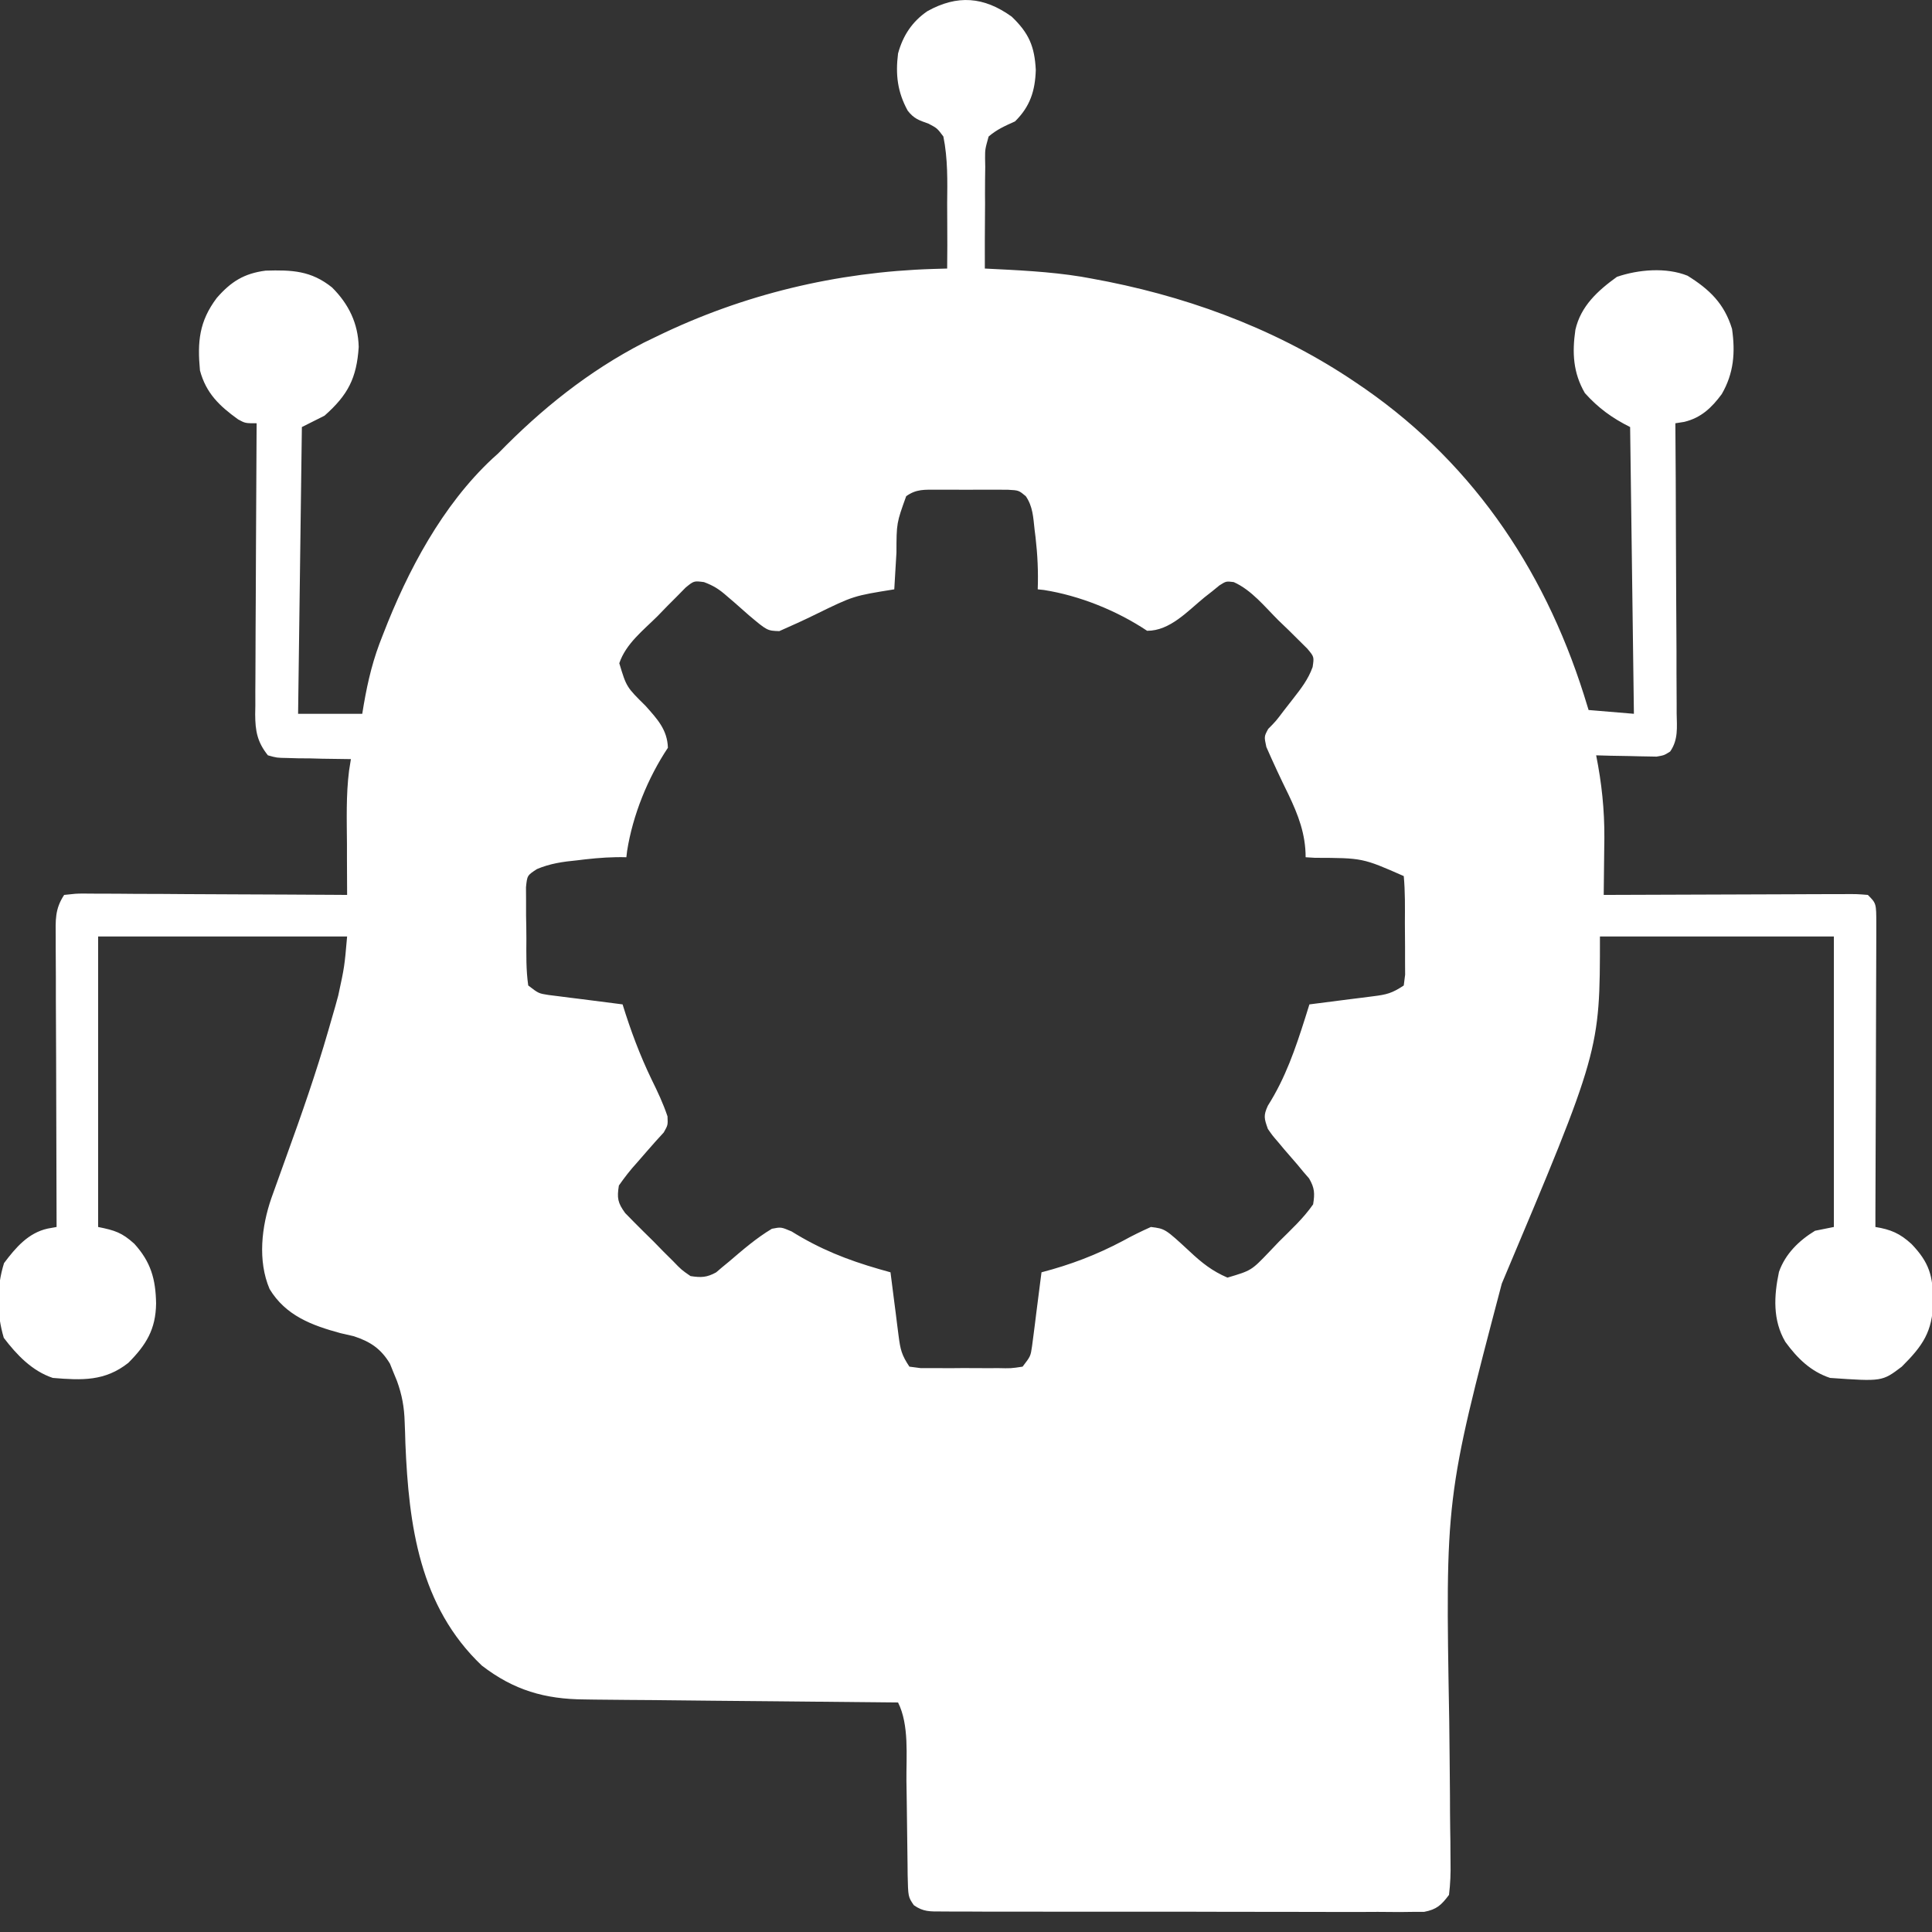 <svg width="24" height="24" viewBox="0 0 24 24" fill="none" xmlns="http://www.w3.org/2000/svg">
<rect x="0" y="0" width="24" height="24" fill="#333333" stroke="none"/>
<path d="M11.52 0.139C11.33 0.269 11.216 0.444 11.156 0.664C11.123 0.925 11.148 1.142 11.276 1.375C11.356 1.477 11.415 1.493 11.536 1.537C11.642 1.593 11.642 1.593 11.719 1.696C11.775 1.973 11.769 2.248 11.766 2.53C11.766 2.608 11.767 2.686 11.767 2.764C11.769 2.955 11.768 3.146 11.766 3.336C11.679 3.339 11.679 3.339 11.591 3.341C10.395 3.378 9.232 3.656 8.156 4.18C8.104 4.205 8.051 4.231 7.997 4.257C7.312 4.61 6.724 5.082 6.188 5.633C6.164 5.654 6.141 5.675 6.117 5.697C5.495 6.277 5.064 7.09 4.761 7.874C4.745 7.914 4.73 7.954 4.714 7.995C4.607 8.282 4.548 8.564 4.5 8.867C4.237 8.867 3.974 8.867 3.703 8.867C3.719 7.692 3.734 6.516 3.75 5.305C3.843 5.258 3.936 5.212 4.031 5.164C4.323 4.906 4.431 4.696 4.456 4.31C4.449 4.018 4.332 3.777 4.125 3.571C3.865 3.362 3.628 3.352 3.299 3.362C3.031 3.397 2.869 3.499 2.693 3.701C2.473 3.993 2.451 4.248 2.484 4.602C2.56 4.885 2.725 5.042 2.958 5.21C3.047 5.258 3.047 5.258 3.188 5.258C3.187 5.33 3.187 5.33 3.187 5.404C3.184 5.859 3.182 6.313 3.18 6.768C3.179 7.001 3.178 7.235 3.177 7.469C3.175 7.694 3.175 7.92 3.174 8.145C3.174 8.231 3.173 8.317 3.173 8.403C3.172 8.524 3.171 8.644 3.172 8.765C3.171 8.8 3.171 8.836 3.17 8.873C3.171 9.081 3.196 9.218 3.328 9.383C3.439 9.414 3.439 9.414 3.567 9.416C3.614 9.418 3.66 9.419 3.707 9.42C3.755 9.421 3.803 9.421 3.853 9.421C3.901 9.422 3.95 9.423 4 9.425C4.12 9.427 4.239 9.429 4.359 9.43C4.352 9.478 4.344 9.526 4.336 9.575C4.298 9.877 4.308 10.181 4.31 10.485C4.31 10.546 4.31 10.606 4.31 10.669C4.311 10.819 4.312 10.968 4.312 11.117C4.269 11.117 4.225 11.117 4.18 11.116C3.767 11.114 3.355 11.111 2.942 11.11C2.73 11.109 2.518 11.108 2.306 11.107C2.101 11.105 1.897 11.104 1.692 11.104C1.614 11.104 1.536 11.103 1.458 11.102C1.349 11.101 1.239 11.101 1.13 11.101C1.098 11.101 1.065 11.1 1.032 11.1C0.942 11.101 0.942 11.101 0.797 11.117C0.679 11.295 0.691 11.434 0.692 11.64C0.692 11.679 0.692 11.717 0.692 11.758C0.693 11.886 0.693 12.015 0.694 12.143C0.694 12.232 0.694 12.322 0.694 12.411C0.695 12.645 0.696 12.88 0.697 13.115C0.698 13.354 0.698 13.594 0.699 13.833C0.7 14.303 0.701 14.773 0.703 15.242C0.648 15.252 0.648 15.252 0.592 15.262C0.351 15.315 0.194 15.499 0.05 15.691C-0.044 15.993 -0.043 16.316 0.047 16.619C0.208 16.831 0.4 17.032 0.656 17.117C1.018 17.147 1.303 17.16 1.594 16.93C1.818 16.705 1.935 16.511 1.939 16.192C1.934 15.889 1.873 15.675 1.668 15.45C1.515 15.312 1.428 15.284 1.219 15.242C1.219 14.051 1.219 12.86 1.219 11.633C2.24 11.633 3.261 11.633 4.312 11.633C4.279 12.01 4.279 12.01 4.202 12.366C4.19 12.412 4.177 12.458 4.164 12.505C4.15 12.553 4.136 12.6 4.122 12.65C4.108 12.7 4.093 12.751 4.078 12.803C3.927 13.326 3.748 13.839 3.562 14.352C3.527 14.451 3.491 14.551 3.455 14.65C3.427 14.728 3.399 14.806 3.371 14.884C3.249 15.237 3.199 15.661 3.349 16.013C3.549 16.343 3.872 16.464 4.23 16.561C4.285 16.573 4.339 16.586 4.395 16.599C4.6 16.666 4.732 16.754 4.844 16.94C4.858 16.975 4.872 17.011 4.887 17.047C4.901 17.082 4.916 17.118 4.931 17.154C4.994 17.327 5.022 17.482 5.027 17.666C5.029 17.73 5.029 17.73 5.032 17.795C5.033 17.84 5.035 17.885 5.036 17.932C5.078 18.948 5.211 19.954 5.985 20.69C6.383 20.997 6.77 21.108 7.261 21.111C7.303 21.112 7.345 21.112 7.388 21.113C7.527 21.114 7.666 21.115 7.805 21.117C7.902 21.117 7.998 21.119 8.095 21.119C8.348 21.122 8.602 21.124 8.856 21.127C9.115 21.129 9.374 21.132 9.632 21.134C10.14 21.139 10.648 21.144 11.156 21.149C11.296 21.428 11.257 21.815 11.26 22.121C11.261 22.206 11.262 22.292 11.264 22.378C11.266 22.511 11.268 22.644 11.269 22.778C11.27 22.907 11.272 23.037 11.274 23.167C11.275 23.207 11.275 23.247 11.275 23.288C11.281 23.563 11.281 23.563 11.352 23.667C11.47 23.75 11.552 23.745 11.695 23.745C11.749 23.745 11.802 23.746 11.857 23.746C11.946 23.746 11.946 23.746 12.036 23.746C12.098 23.746 12.161 23.746 12.223 23.747C12.393 23.747 12.563 23.747 12.733 23.747C12.875 23.747 13.016 23.747 13.158 23.748C13.493 23.748 13.827 23.748 14.162 23.748C14.507 23.747 14.852 23.748 15.197 23.749C15.493 23.75 15.789 23.75 16.085 23.75C16.262 23.75 16.439 23.75 16.616 23.751C16.783 23.752 16.949 23.751 17.116 23.75C17.206 23.75 17.296 23.751 17.386 23.752C17.44 23.751 17.494 23.751 17.549 23.75C17.596 23.75 17.642 23.75 17.69 23.75C17.848 23.72 17.904 23.666 18 23.539C18.017 23.397 18.022 23.272 18.019 23.13C18.019 23.089 18.019 23.047 18.018 23.005C18.018 22.915 18.017 22.825 18.015 22.735C18.013 22.591 18.012 22.447 18.012 22.304C18.01 21.997 18.006 21.69 18.003 21.383C17.954 18.609 17.954 18.609 18.656 15.945C19.875 13.054 19.875 13.054 19.875 11.633C20.834 11.633 21.793 11.633 22.781 11.633C22.781 12.824 22.781 14.015 22.781 15.242C22.704 15.258 22.627 15.273 22.547 15.289C22.347 15.411 22.178 15.576 22.099 15.8C22.036 16.098 22.02 16.4 22.178 16.669C22.326 16.872 22.493 17.037 22.734 17.117C23.381 17.162 23.381 17.162 23.625 16.977C23.886 16.716 24.006 16.545 24.015 16.168C24.012 15.851 23.968 15.686 23.746 15.454C23.601 15.321 23.487 15.273 23.297 15.242C23.297 15.192 23.297 15.142 23.297 15.09C23.299 14.617 23.301 14.144 23.302 13.67C23.302 13.427 23.303 13.184 23.304 12.941C23.305 12.706 23.305 12.471 23.306 12.237C23.306 12.147 23.306 12.057 23.307 11.968C23.308 11.842 23.308 11.717 23.308 11.592C23.308 11.555 23.308 11.517 23.308 11.479C23.308 11.222 23.308 11.222 23.203 11.117C23.067 11.106 23.067 11.106 22.891 11.107C22.859 11.107 22.827 11.107 22.794 11.107C22.688 11.107 22.582 11.107 22.476 11.108C22.403 11.108 22.329 11.108 22.256 11.109C22.062 11.109 21.869 11.11 21.676 11.111C21.478 11.112 21.281 11.112 21.084 11.113C20.696 11.114 20.309 11.115 19.922 11.117C19.922 11.085 19.923 11.052 19.923 11.019C19.925 10.868 19.927 10.717 19.928 10.567C19.928 10.515 19.929 10.464 19.93 10.412C19.932 10.059 19.897 9.728 19.828 9.383C19.887 9.385 19.947 9.386 20.008 9.388C20.086 9.389 20.163 9.391 20.241 9.392C20.28 9.393 20.319 9.394 20.36 9.395C20.416 9.396 20.416 9.396 20.474 9.397C20.526 9.398 20.526 9.398 20.578 9.399C20.672 9.383 20.672 9.383 20.747 9.336C20.85 9.189 20.831 9.033 20.828 8.861C20.828 8.802 20.828 8.802 20.828 8.743C20.828 8.614 20.827 8.486 20.826 8.357C20.826 8.268 20.826 8.179 20.826 8.09C20.825 7.855 20.824 7.62 20.822 7.386C20.821 7.146 20.82 6.907 20.819 6.667C20.818 6.198 20.816 5.728 20.812 5.258C20.848 5.252 20.884 5.247 20.921 5.241C21.131 5.191 21.263 5.065 21.388 4.896C21.538 4.637 21.558 4.38 21.516 4.086C21.421 3.773 21.237 3.595 20.963 3.425C20.697 3.318 20.352 3.348 20.086 3.439C19.848 3.611 19.637 3.802 19.57 4.097C19.529 4.381 19.541 4.63 19.688 4.883C19.855 5.069 20.026 5.193 20.25 5.305C20.265 6.481 20.281 7.656 20.297 8.867C20.111 8.852 19.926 8.836 19.734 8.82C19.715 8.758 19.696 8.696 19.676 8.632C19.168 7.029 18.242 5.681 16.828 4.742C16.8 4.724 16.773 4.705 16.744 4.686C15.778 4.054 14.685 3.662 13.553 3.459C13.512 3.452 13.472 3.445 13.43 3.437C13.034 3.373 12.635 3.356 12.234 3.336C12.233 3.106 12.234 2.876 12.236 2.645C12.237 2.567 12.237 2.489 12.236 2.411C12.236 2.298 12.237 2.185 12.239 2.073C12.238 2.02 12.238 2.02 12.237 1.967C12.237 1.854 12.237 1.854 12.281 1.696C12.385 1.607 12.483 1.565 12.609 1.508C12.796 1.324 12.859 1.128 12.867 0.869C12.852 0.577 12.782 0.412 12.568 0.207C12.222 -0.042 11.892 -0.068 11.52 0.139ZM12.743 6.164C12.831 6.293 12.835 6.426 12.852 6.579C12.856 6.611 12.86 6.642 12.864 6.675C12.889 6.891 12.899 7.103 12.891 7.321C12.916 7.323 12.941 7.326 12.967 7.329C13.412 7.399 13.875 7.586 14.25 7.836C14.535 7.837 14.754 7.59 14.963 7.42C15.011 7.382 15.011 7.382 15.06 7.344C15.089 7.32 15.118 7.297 15.148 7.272C15.232 7.219 15.232 7.219 15.326 7.231C15.548 7.33 15.712 7.538 15.882 7.707C15.924 7.748 15.966 7.788 16.009 7.829C16.049 7.869 16.088 7.908 16.129 7.948C16.165 7.984 16.202 8.02 16.239 8.057C16.325 8.159 16.325 8.159 16.306 8.286C16.25 8.442 16.162 8.553 16.061 8.683C16.023 8.731 15.986 8.779 15.948 8.828C15.85 8.958 15.85 8.958 15.754 9.055C15.703 9.149 15.703 9.149 15.731 9.279C15.818 9.478 15.909 9.673 16.005 9.868C16.127 10.123 16.219 10.361 16.219 10.649C16.257 10.651 16.295 10.653 16.334 10.656C16.927 10.658 16.927 10.658 17.438 10.883C17.456 11.077 17.453 11.271 17.452 11.466C17.452 11.562 17.453 11.659 17.454 11.755C17.454 11.816 17.454 11.877 17.454 11.939C17.455 11.995 17.455 12.051 17.455 12.108C17.449 12.153 17.443 12.197 17.438 12.242C17.292 12.339 17.226 12.355 17.058 12.376C17.012 12.382 16.965 12.388 16.918 12.394C16.87 12.4 16.822 12.406 16.773 12.412C16.724 12.419 16.675 12.425 16.625 12.431C16.506 12.447 16.386 12.462 16.266 12.477C16.249 12.532 16.232 12.587 16.214 12.643C16.091 13.03 15.969 13.389 15.75 13.735C15.692 13.86 15.705 13.896 15.75 14.024C15.807 14.106 15.807 14.106 15.878 14.188C15.903 14.218 15.928 14.248 15.954 14.279C16.008 14.341 16.061 14.403 16.115 14.465C16.14 14.495 16.165 14.526 16.191 14.557C16.214 14.584 16.238 14.611 16.262 14.639C16.331 14.758 16.334 14.825 16.312 14.961C16.192 15.134 16.037 15.276 15.888 15.424C15.828 15.487 15.828 15.487 15.767 15.551C15.545 15.783 15.545 15.783 15.248 15.871C15.059 15.79 14.929 15.687 14.78 15.547C14.474 15.264 14.474 15.264 14.297 15.242C14.176 15.296 14.064 15.351 13.948 15.415C13.619 15.589 13.299 15.711 12.938 15.805C12.934 15.835 12.93 15.866 12.926 15.897C12.909 16.035 12.891 16.174 12.873 16.312C12.867 16.36 12.861 16.408 12.855 16.457C12.849 16.503 12.843 16.549 12.837 16.597C12.831 16.639 12.826 16.682 12.82 16.726C12.802 16.848 12.802 16.848 12.703 16.977C12.559 16.999 12.559 16.999 12.39 16.995C12.359 16.996 12.328 16.996 12.296 16.996C12.231 16.996 12.166 16.996 12.1 16.995C12 16.994 11.9 16.995 11.8 16.996C11.737 16.996 11.674 16.996 11.61 16.995C11.524 16.995 11.524 16.995 11.435 16.995C11.389 16.989 11.344 16.983 11.297 16.977C11.2 16.832 11.185 16.765 11.163 16.597C11.157 16.551 11.151 16.505 11.145 16.457C11.139 16.409 11.133 16.361 11.127 16.312C11.121 16.263 11.114 16.215 11.108 16.165C11.092 16.045 11.077 15.925 11.062 15.805C11.015 15.792 10.968 15.779 10.92 15.765C10.522 15.65 10.186 15.517 9.833 15.297C9.703 15.242 9.703 15.242 9.589 15.264C9.395 15.38 9.227 15.526 9.055 15.673C9.027 15.696 8.999 15.719 8.971 15.742C8.946 15.763 8.921 15.784 8.896 15.806C8.779 15.87 8.71 15.872 8.578 15.852C8.465 15.774 8.465 15.774 8.36 15.665C8.321 15.626 8.282 15.587 8.241 15.547C8.2 15.505 8.16 15.464 8.118 15.421C8.077 15.381 8.035 15.34 7.993 15.298C7.954 15.259 7.914 15.22 7.874 15.179C7.838 15.143 7.802 15.107 7.766 15.069C7.673 14.941 7.663 14.882 7.688 14.727C7.76 14.624 7.829 14.535 7.913 14.443C7.955 14.394 7.998 14.346 8.04 14.297C8.107 14.22 8.175 14.143 8.245 14.068C8.297 13.977 8.297 13.977 8.292 13.868C8.239 13.709 8.169 13.561 8.095 13.411C7.948 13.107 7.834 12.8 7.734 12.477C7.704 12.473 7.673 12.469 7.642 12.465C7.504 12.448 7.366 12.43 7.228 12.412C7.18 12.406 7.132 12.4 7.082 12.394C7.036 12.388 6.99 12.382 6.942 12.376C6.9 12.371 6.858 12.365 6.814 12.36C6.691 12.341 6.691 12.341 6.562 12.242C6.534 12.05 6.538 11.857 6.539 11.662C6.539 11.566 6.537 11.47 6.535 11.374C6.535 11.313 6.535 11.253 6.535 11.191C6.534 11.135 6.534 11.08 6.534 11.022C6.549 10.875 6.549 10.875 6.67 10.796C6.835 10.726 6.996 10.704 7.172 10.687C7.205 10.683 7.237 10.679 7.271 10.675C7.442 10.656 7.61 10.644 7.781 10.649C7.786 10.611 7.786 10.611 7.79 10.572C7.86 10.127 8.047 9.664 8.297 9.289C8.29 9.063 8.162 8.929 8.019 8.768C7.782 8.534 7.782 8.534 7.693 8.239C7.776 7.995 7.989 7.832 8.168 7.654C8.228 7.592 8.228 7.592 8.29 7.528C8.349 7.469 8.349 7.469 8.409 7.409C8.445 7.373 8.481 7.337 8.517 7.299C8.62 7.215 8.62 7.215 8.745 7.231C8.863 7.275 8.934 7.32 9.028 7.403C9.058 7.428 9.088 7.454 9.118 7.48C9.18 7.534 9.242 7.588 9.303 7.643C9.531 7.835 9.531 7.835 9.681 7.84C9.833 7.773 9.984 7.705 10.134 7.631C10.602 7.402 10.602 7.402 11.109 7.321C11.112 7.27 11.115 7.22 11.118 7.168C11.122 7.101 11.126 7.033 11.13 6.966C11.132 6.933 11.134 6.9 11.136 6.866C11.137 6.497 11.137 6.497 11.257 6.164C11.384 6.073 11.485 6.084 11.64 6.083C11.698 6.083 11.756 6.083 11.816 6.083C11.877 6.083 11.937 6.084 12 6.084C12.091 6.083 12.091 6.083 12.184 6.083C12.242 6.083 12.3 6.083 12.36 6.083C12.44 6.083 12.44 6.083 12.522 6.084C12.655 6.091 12.655 6.091 12.743 6.164Z" fill="white"/>
</svg>
